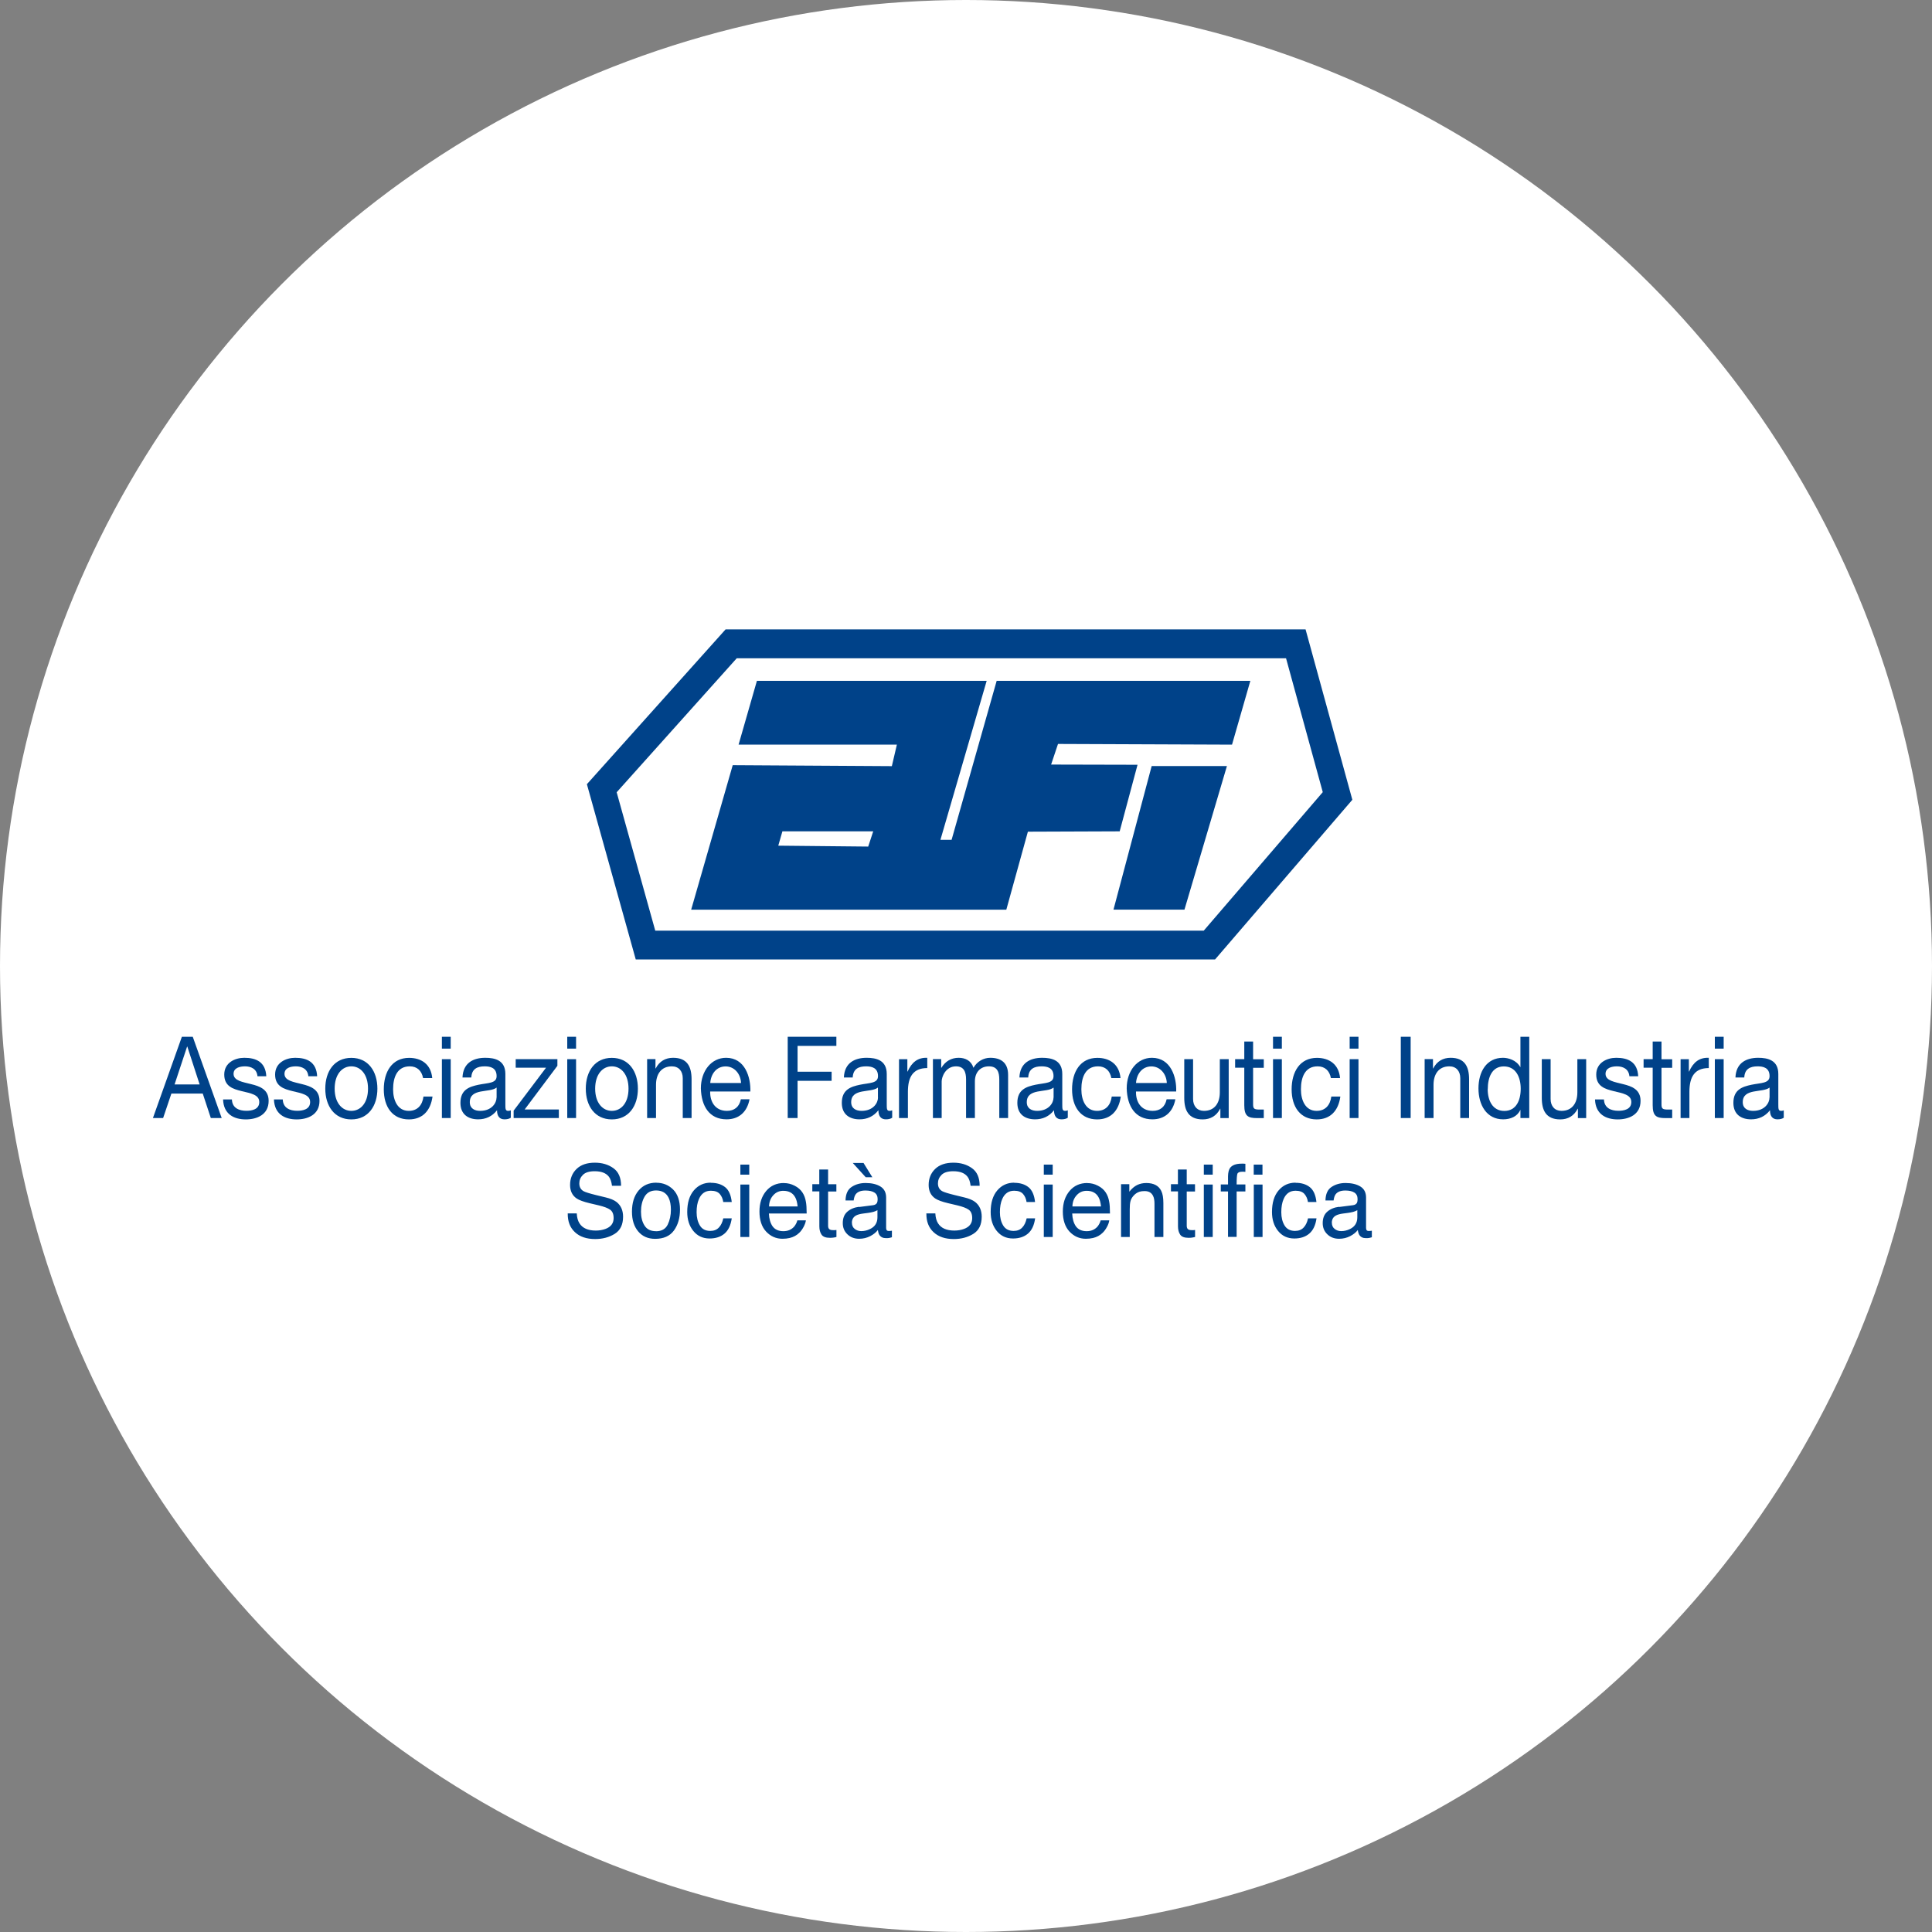 <?xml version="1.0" encoding="UTF-8"?>
<svg id="Livello_2" data-name="Livello 2" xmlns="http://www.w3.org/2000/svg" viewBox="0 0 280.34 280.34">
  <rect x="0" y="0" width="280.34" height="280.34" fill="#808080" stroke="none"/>
  <defs>
    <style>
      .cls-1 {
        fill: #fff;
      }

      .cls-2 {
        fill: #004289;
      }
    </style>
  </defs>
  <g id="Livello_1-2" data-name="Livello 1">
    <g>
      <circle class="cls-1" cx="140.17" cy="140.17" r="140.17"/>
      <g>
        <path class="cls-2" d="M100.28,131.99h.02l6-20.9-6.01,20.9ZM126.71,120.62l-.73,2.22-13.05-.13.6-2.08h13.18ZM138.07,121.86h-1.61l6.71-23.07h-33.34l-2.66,9.26h22.97l-.73,3.12-23.09-.14-6.02,20.97h45.72l3.13-11.32,13.32-.05,2.59-9.66-12.54-.03,1-2.99,25.25.1,2.66-9.26h-36.81l-6.54,23.07Z"/>
        <path class="cls-2" d="M191.94,114.94l-17.27,20.1h-79.59l-5.6-20.08,17.42-19.44h79.71l5.33,19.43ZM196.23,116.05l-6.79-24.73h-84.15l-20.13,22.47,7.09,25.43h84.06l19.92-23.17Z"/>
        <polygon class="cls-2" points="167.11 111.16 178.03 111.16 171.87 131.99 161.57 131.99 167.11 111.16"/>
        <path class="cls-2" d="M27.15,151.86h.03l1.79,5.5h-3.64l1.82-5.5ZM22.2,162.23h1.47l1.2-3.55h4.55l1.17,3.55h1.58l-4.2-11.79h-1.58l-4.2,11.79Z"/>
        <g>
          <path class="cls-2" d="M32.37,159.54c.07,2.11,1.55,2.89,3.3,2.89,1.58,0,3.31-.66,3.31-2.69,0-1.65-1.26-2.12-2.55-2.43-1.19-.31-2.54-.48-2.54-1.49,0-.86.89-1.09,1.66-1.09.84,0,1.72.35,1.81,1.44h1.28c-.11-2.08-1.48-2.68-3.19-2.68-1.36,0-2.91.71-2.91,2.43s1.28,2.1,2.54,2.41c1.28.31,2.54.5,2.54,1.58s-1.08,1.27-1.88,1.27c-1.05,0-2.05-.4-2.09-1.65h-1.28Z"/>
          <path class="cls-2" d="M39.75,159.54c.08,2.11,1.55,2.89,3.3,2.89,1.58,0,3.31-.66,3.31-2.69,0-1.65-1.26-2.12-2.54-2.43-1.19-.31-2.54-.48-2.54-1.49,0-.86.89-1.09,1.65-1.09.84,0,1.72.35,1.81,1.44h1.28c-.11-2.08-1.48-2.68-3.19-2.68-1.35,0-2.91.71-2.91,2.43s1.28,2.1,2.54,2.41c1.28.31,2.54.5,2.54,1.58s-1.08,1.27-1.88,1.27c-1.05,0-2.05-.4-2.09-1.65h-1.28Z"/>
          <path class="cls-2" d="M48.56,157.97c0-2.08,1.08-3.24,2.42-3.24s2.42,1.16,2.42,3.24-1.08,3.22-2.42,3.22-2.42-1.16-2.42-3.22M47.2,157.97c0,2.49,1.31,4.46,3.78,4.46s3.78-1.97,3.78-4.46-1.31-4.47-3.78-4.47-3.78,1.96-3.78,4.47"/>
          <path class="cls-2" d="M62.72,156.44c-.18-2.03-1.6-2.94-3.36-2.94-2.47,0-3.67,2.02-3.67,4.57s1.26,4.36,3.64,4.36c1.96,0,3.15-1.24,3.43-3.32h-1.31c-.17,1.29-.9,2.08-2.14,2.08-1.63,0-2.27-1.55-2.27-3.12,0-1.73.57-3.34,2.42-3.34,1.05,0,1.73.63,1.93,1.7h1.32Z"/>
        </g>
        <path class="cls-2" d="M65.4,150.44h-1.28v1.72h1.28v-1.72ZM64.12,162.23h1.28v-8.54h-1.28v8.54Z"/>
        <path class="cls-2" d="M74.13,161.11c-.16.07-.29.08-.39.08-.41,0-.41-.3-.41-.96v-4.39c0-2-1.52-2.35-2.92-2.35-1.73,0-3.22.74-3.3,2.86h1.28c.06-1.25.86-1.62,1.94-1.62.81,0,1.73.2,1.73,1.42,0,1.06-1.2.96-2.62,1.25-1.32.28-2.63.7-2.63,2.63,0,1.7,1.16,2.39,2.57,2.39,1.08,0,2.03-.41,2.74-1.32,0,.92.42,1.32,1.08,1.32.41,0,.69-.08.92-.23v-1.09ZM72.05,159.26c0,.78-.69,1.93-2.38,1.93-.78,0-1.5-.33-1.5-1.26,0-1.04.72-1.37,1.57-1.54.86-.17,1.82-.18,2.32-.58v1.44Z"/>
        <polygon class="cls-2" points="74.53 162.23 81.09 162.23 81.09 160.99 76.13 160.99 80.88 154.65 80.88 153.69 74.83 153.69 74.83 154.93 79.23 154.93 74.53 161.16 74.53 162.23"/>
        <path class="cls-2" d="M83.59,150.44h-1.28v1.72h1.28v-1.72ZM82.31,162.23h1.28v-8.54h-1.28v8.54Z"/>
        <g>
          <path class="cls-2" d="M86.36,157.97c0-2.08,1.08-3.24,2.42-3.24s2.42,1.16,2.42,3.24-1.08,3.22-2.42,3.22-2.42-1.16-2.42-3.22M85,157.97c0,2.49,1.31,4.46,3.78,4.46s3.78-1.97,3.78-4.46-1.31-4.47-3.78-4.47-3.78,1.96-3.78,4.47"/>
          <path class="cls-2" d="M93.91,162.23h1.28v-4.82c0-1.54.75-2.68,2.3-2.68.98,0,1.58.68,1.58,1.72v5.78h1.28v-5.62c0-1.84-.63-3.12-2.68-3.12-1.11,0-1.99.5-2.53,1.55h-.03v-1.36h-1.21v8.54Z"/>
          <path class="cls-2" d="M103.06,157.15c.09-1.31.89-2.41,2.23-2.41,1.27,0,2.18,1.07,2.24,2.41h-4.47ZM107.5,159.52c-.23,1.11-.96,1.67-2.02,1.67-1.7,0-2.47-1.32-2.43-2.81h5.83c.07-2.06-.77-4.89-3.52-4.89-2.12,0-3.66,1.88-3.66,4.44.07,2.61,1.25,4.49,3.73,4.49,1.75,0,2.98-1.03,3.33-2.91h-1.26Z"/>
        </g>
        <polygon class="cls-2" points="114.3 162.23 115.73 162.23 115.73 156.83 120.67 156.83 120.67 155.51 115.73 155.51 115.73 151.76 121.36 151.76 121.36 150.44 114.3 150.44 114.3 162.23"/>
        <g>
          <path class="cls-2" d="M129.47,161.11c-.17.07-.29.08-.39.08-.41,0-.41-.3-.41-.96v-4.39c0-2-1.52-2.35-2.92-2.35-1.73,0-3.22.74-3.3,2.86h1.28c.06-1.25.86-1.62,1.94-1.62.81,0,1.73.2,1.73,1.42,0,1.06-1.2.96-2.62,1.25-1.32.28-2.63.7-2.63,2.63,0,1.7,1.16,2.39,2.57,2.39,1.08,0,2.03-.41,2.74-1.32,0,.92.42,1.32,1.08,1.32.41,0,.69-.08.92-.23v-1.09ZM127.4,159.26c0,.78-.69,1.93-2.38,1.93-.78,0-1.51-.33-1.51-1.26,0-1.04.72-1.37,1.56-1.54.86-.17,1.82-.18,2.32-.58v1.44Z"/>
          <path class="cls-2" d="M130.46,162.23h1.28v-3.8c0-2.17.75-3.45,2.81-3.45v-1.49c-1.38-.05-2.24.63-2.86,2h-.03v-1.8h-1.21v8.54Z"/>
          <path class="cls-2" d="M135.36,162.23h1.28v-5.32c0-.64.56-2.18,2.08-2.18,1.14,0,1.46.79,1.46,1.9v5.6h1.28v-5.32c0-1.32.8-2.18,2.03-2.18s1.51.84,1.51,1.9v5.6h1.28v-6.26c0-1.77-1.04-2.48-2.59-2.48-.99,0-1.91.54-2.44,1.45-.32-1.04-1.19-1.45-2.14-1.45-1.07,0-1.94.5-2.51,1.45h-.03v-1.26h-1.2v8.54Z"/>
          <path class="cls-2" d="M154.94,161.11c-.16.07-.28.08-.39.08-.41,0-.41-.3-.41-.96v-4.39c0-2-1.52-2.35-2.92-2.35-1.73,0-3.22.74-3.3,2.86h1.28c.06-1.25.86-1.62,1.94-1.62.81,0,1.73.2,1.73,1.42,0,1.06-1.2.96-2.62,1.25-1.32.28-2.63.7-2.63,2.63,0,1.7,1.16,2.39,2.58,2.39,1.08,0,2.03-.41,2.74-1.32,0,.92.42,1.32,1.08,1.32.41,0,.69-.08.92-.23v-1.09ZM152.87,159.26c0,.78-.69,1.93-2.38,1.93-.78,0-1.5-.33-1.5-1.26,0-1.04.72-1.37,1.57-1.54.86-.17,1.82-.18,2.32-.58v1.44Z"/>
          <path class="cls-2" d="M162.59,156.44c-.18-2.03-1.6-2.94-3.36-2.94-2.47,0-3.67,2.02-3.67,4.57s1.26,4.36,3.64,4.36c1.96,0,3.15-1.24,3.43-3.32h-1.31c-.17,1.29-.9,2.08-2.14,2.08-1.63,0-2.27-1.55-2.27-3.12,0-1.73.57-3.34,2.42-3.34,1.05,0,1.73.63,1.93,1.7h1.32Z"/>
          <path class="cls-2" d="M164.84,157.15c.09-1.31.89-2.41,2.23-2.41,1.26,0,2.18,1.07,2.24,2.41h-4.47ZM169.28,159.52c-.23,1.11-.96,1.67-2.02,1.67-1.7,0-2.47-1.32-2.42-2.81h5.83c.08-2.06-.77-4.89-3.52-4.89-2.12,0-3.66,1.88-3.66,4.44.07,2.61,1.25,4.49,3.73,4.49,1.75,0,2.98-1.03,3.33-2.91h-1.27Z"/>
          <path class="cls-2" d="M178.28,153.69h-1.28v4.82c0,1.54-.75,2.68-2.3,2.68-.98,0-1.58-.68-1.58-1.72v-5.78h-1.28v5.62c0,1.83.63,3.12,2.68,3.12,1.11,0,1.99-.5,2.53-1.55h.03v1.36h1.21v-8.54Z"/>
          <path class="cls-2" d="M181.83,151.13h-1.28v2.56h-1.33v1.24h1.33v5.44c0,1.57.53,1.87,1.85,1.87h.98v-1.24h-.59c-.8,0-.96-.11-.96-.76v-5.3h1.55v-1.24h-1.55v-2.56Z"/>
        </g>
        <path class="cls-2" d="M186,150.44h-1.28v1.72h1.28v-1.72ZM184.72,162.23h1.28v-8.54h-1.28v8.54Z"/>
        <path class="cls-2" d="M194.45,156.44c-.18-2.03-1.6-2.94-3.36-2.94-2.47,0-3.67,2.02-3.67,4.57s1.26,4.36,3.64,4.36c1.96,0,3.15-1.24,3.43-3.32h-1.31c-.17,1.29-.9,2.08-2.14,2.08-1.63,0-2.27-1.55-2.27-3.12,0-1.73.57-3.34,2.42-3.34,1.05,0,1.73.63,1.93,1.7h1.32Z"/>
        <path class="cls-2" d="M197.12,150.44h-1.28v1.72h1.28v-1.72ZM195.84,162.23h1.28v-8.54h-1.28v8.54Z"/>
        <rect class="cls-2" x="203.26" y="150.44" width="1.43" height="11.79"/>
        <g>
          <path class="cls-2" d="M206.73,162.23h1.28v-4.82c0-1.54.75-2.68,2.3-2.68.98,0,1.58.68,1.58,1.72v5.78h1.28v-5.62c0-1.84-.63-3.12-2.68-3.12-1.11,0-1.99.5-2.53,1.55h-.03v-1.36h-1.21v8.54Z"/>
          <path class="cls-2" d="M215.88,158.04c0-1.67.59-3.3,2.33-3.3s2.45,1.55,2.45,3.24-.66,3.22-2.38,3.22-2.41-1.55-2.41-3.16M221.9,150.44h-1.28v4.39h-.03c-.57-1.01-1.72-1.34-2.51-1.34-2.38,0-3.55,2.03-3.55,4.44s1.19,4.49,3.58,4.49c1.07,0,2.06-.41,2.48-1.35h.03v1.16h1.28v-11.8Z"/>
          <path class="cls-2" d="M230.16,153.69h-1.28v4.82c0,1.54-.75,2.68-2.3,2.68-.98,0-1.58-.68-1.58-1.72v-5.78h-1.28v5.62c0,1.83.63,3.12,2.68,3.12,1.11,0,1.99-.5,2.53-1.55h.03v1.36h1.2v-8.54Z"/>
          <path class="cls-2" d="M231.44,159.54c.08,2.11,1.55,2.89,3.3,2.89,1.58,0,3.31-.66,3.31-2.69,0-1.65-1.26-2.12-2.54-2.43-1.19-.31-2.54-.48-2.54-1.49,0-.86.89-1.09,1.65-1.09.84,0,1.72.35,1.81,1.44h1.28c-.11-2.08-1.47-2.68-3.19-2.68-1.35,0-2.9.71-2.9,2.43s1.28,2.1,2.54,2.41c1.28.31,2.55.5,2.55,1.58s-1.09,1.27-1.88,1.27c-1.05,0-2.05-.4-2.09-1.65h-1.28Z"/>
          <path class="cls-2" d="M241.09,151.13h-1.28v2.56h-1.32v1.24h1.32v5.44c0,1.57.53,1.87,1.85,1.87h.98v-1.24h-.59c-.8,0-.96-.11-.96-.76v-5.3h1.55v-1.24h-1.55v-2.56Z"/>
          <path class="cls-2" d="M243.86,162.23h1.28v-3.8c0-2.17.75-3.45,2.81-3.45v-1.49c-1.38-.05-2.24.63-2.86,2h-.03v-1.8h-1.2v8.54Z"/>
        </g>
        <path class="cls-2" d="M250.11,150.44h-1.28v1.72h1.28v-1.72ZM248.83,162.23h1.28v-8.54h-1.28v8.54Z"/>
        <g>
          <path class="cls-2" d="M258.84,161.11c-.17.07-.28.08-.39.08-.41,0-.41-.3-.41-.96v-4.39c0-2-1.52-2.35-2.92-2.35-1.73,0-3.22.74-3.3,2.86h1.28c.06-1.25.86-1.62,1.94-1.62.81,0,1.73.2,1.73,1.42,0,1.06-1.21.96-2.62,1.25-1.32.28-2.63.7-2.63,2.63,0,1.7,1.16,2.39,2.57,2.39,1.08,0,2.03-.41,2.74-1.32,0,.92.42,1.32,1.08,1.32.41,0,.69-.08.92-.23v-1.09ZM256.76,159.26c0,.78-.69,1.93-2.38,1.93-.78,0-1.5-.33-1.5-1.26,0-1.04.72-1.37,1.57-1.54.86-.17,1.82-.18,2.32-.58v1.44Z"/>
          <path class="cls-2" d="M194.3,175.11c-.71.09-1.28.33-1.72.72-.44.39-.65.94-.65,1.65,0,.65.22,1.19.67,1.62.44.43,1.01.65,1.71.65.58,0,1.11-.13,1.6-.38.48-.25.85-.55,1.11-.89.04.3.12.54.22.71.2.31.51.47.95.47.18,0,.32,0,.42-.02.1-.01.25-.05.45-.11v-.95c-.08.01-.15.03-.23.03-.07,0-.13.01-.19.01-.17,0-.29-.04-.34-.12-.05-.08-.08-.19-.08-.32v-4.41c0-.72-.27-1.26-.82-1.6-.55-.34-1.27-.51-2.16-.51-.76,0-1.43.18-2.01.56-.58.37-.88,1.03-.9,1.97h1.18c.05-.4.15-.7.3-.9.28-.36.74-.54,1.4-.54.57,0,1.01.1,1.32.3.31.2.46.52.46.96,0,.21-.03.38-.08.5-.1.21-.29.33-.59.37l-2.02.26ZM193.25,177.45c0-.49.19-.85.59-1.07.23-.13.58-.23,1.03-.29l.76-.1c.23-.03.47-.08.72-.14.24-.07.44-.15.6-.25v1.03c0,.79-.35,1.36-1.05,1.7-.42.21-.85.31-1.29.31-.37,0-.68-.11-.95-.32-.27-.21-.4-.51-.4-.88M187.98,171.61c-.99,0-1.81.37-2.45,1.12-.64.75-.96,1.79-.96,3.14,0,1.1.29,2.01.88,2.74.59.73,1.37,1.1,2.36,1.1.88,0,1.6-.23,2.16-.7.56-.47.92-1.21,1.06-2.22h-1.23c-.12.56-.33,1.01-.64,1.33-.31.33-.72.49-1.25.49-.68,0-1.19-.26-1.51-.78-.32-.52-.48-1.17-.48-1.93s.11-1.4.34-1.92c.35-.8.92-1.2,1.73-1.2.59,0,1.02.16,1.29.47.27.31.44.7.51,1.17h1.23c-.11-1.02-.43-1.74-.96-2.16-.53-.42-1.22-.63-2.07-.63M181.93,179.49h1.27v-7.61h-1.27v7.61ZM183.19,168.99h-1.27v1.46h1.27v-1.46ZM178.19,170.67v1.2h-1.05v1.01h1.05v6.6h1.25v-6.6h1.27v-1.01h-1.27c0-.83.04-1.34.11-1.55.08-.2.31-.3.7-.3.05,0,.11,0,.17,0,.06,0,.15,0,.29.02v-1.17c-.11,0-.2-.02-.29-.02-.08,0-.17,0-.25,0-.84,0-1.41.22-1.71.66-.16.25-.26.64-.27,1.17M174.68,170.45h1.29v-1.46h-1.29v1.46ZM174.68,179.49h1.29v-7.61h-1.29v7.61ZM170.93,171.83h-1.02v1.05h1.02v5.07c0,.49.11.89.32,1.2.21.31.61.46,1.2.46.18,0,.35,0,.51-.03s.31-.05.45-.09v-1.02c-.09.01-.18.02-.25.03-.07,0-.14,0-.2,0-.23,0-.39-.03-.49-.08-.18-.09-.27-.27-.27-.54v-4.99h1.2v-1.05h-1.2v-2.14h-1.28v2.14ZM162.66,179.49h1.27v-4.01c0-.5.03-.88.1-1.15.06-.27.2-.53.41-.78.26-.31.57-.52.92-.63.19-.06.44-.09.74-.09.59,0,1,.24,1.22.71.14.28.2.66.2,1.13v4.82h1.29v-4.91c0-.77-.1-1.37-.31-1.78-.37-.76-1.1-1.14-2.17-1.14-.49,0-.93.1-1.33.29-.4.2-.78.52-1.13.97v-1.09h-1.2v7.65ZM155.61,175.05c.02-.66.23-1.2.62-1.62.39-.43.87-.64,1.45-.64.8,0,1.38.31,1.72.93.19.33.3.78.36,1.34h-4.15ZM157.76,171.66c-1.05,0-1.91.38-2.56,1.15-.65.77-.98,1.77-.98,2.99s.32,2.22.97,2.91c.65.69,1.44,1.04,2.37,1.04.38,0,.72-.04,1.03-.11.56-.13,1.04-.39,1.42-.77.23-.22.43-.5.62-.85.19-.34.29-.66.33-.94h-1.25c-.09.34-.25.64-.46.9-.39.44-.91.67-1.57.67-.7,0-1.22-.24-1.56-.7-.33-.47-.51-1.1-.54-1.87h5.48c0-.77-.04-1.33-.11-1.69-.08-.51-.25-.97-.5-1.35-.26-.4-.64-.74-1.14-.99-.5-.26-1.01-.38-1.54-.38M151.46,170.45h1.29v-1.46h-1.29v1.46ZM151.46,179.49h1.29v-7.61h-1.29v7.61ZM147.16,171.61c-.99,0-1.81.37-2.45,1.12-.64.75-.96,1.79-.96,3.14,0,1.1.29,2.01.88,2.74.59.73,1.37,1.1,2.36,1.1.88,0,1.6-.23,2.16-.7.56-.47.91-1.21,1.05-2.22h-1.23c-.12.56-.33,1.01-.64,1.33-.31.33-.72.49-1.25.49-.69,0-1.19-.26-1.51-.78-.32-.52-.48-1.17-.48-1.93s.11-1.4.34-1.92c.35-.8.92-1.2,1.73-1.2.59,0,1.02.16,1.29.47.27.31.44.7.51,1.17h1.23c-.11-1.02-.43-1.74-.96-2.16-.53-.42-1.22-.63-2.07-.63M134.42,176.1c-.01,1.13.33,2.03,1.04,2.69.71.67,1.69,1,2.94,1,1.07,0,2.02-.25,2.83-.75.81-.5,1.22-1.33,1.22-2.49,0-.93-.32-1.64-.95-2.14-.37-.28-.89-.5-1.57-.66l-1.4-.34c-.94-.23-1.55-.42-1.82-.57-.41-.24-.61-.61-.61-1.13,0-.47.17-.88.52-1.23.35-.35.91-.53,1.71-.53.98,0,1.67.27,2.08.82.22.3.36.73.43,1.29h1.31c0-1.17-.37-2.02-1.11-2.55-.74-.53-1.63-.8-2.69-.8-1.15,0-2.03.3-2.66.91-.62.6-.94,1.38-.94,2.32,0,.87.32,1.53.95,1.96.37.25.99.48,1.88.69l1.36.32c.74.18,1.28.38,1.62.62.34.24.51.65.51,1.22,0,.76-.4,1.29-1.21,1.58-.41.15-.88.23-1.38.23-1.13,0-1.92-.35-2.36-1.04-.24-.37-.37-.85-.4-1.45h-1.32ZM125.31,168.75h-1.57l1.88,2.07h.96l-1.28-2.07ZM124.66,175.11c-.71.09-1.28.33-1.72.72-.44.39-.65.94-.65,1.65,0,.65.22,1.19.67,1.62.44.43,1.01.65,1.71.65.58,0,1.11-.13,1.6-.38.48-.25.85-.55,1.11-.89.04.3.11.54.22.71.2.31.51.47.95.47.18,0,.32,0,.42-.02.1-.01.25-.05.45-.11v-.95c-.08.01-.15.03-.23.03-.07,0-.13.01-.19.01-.17,0-.29-.04-.34-.12-.05-.08-.08-.19-.08-.32v-4.41c0-.72-.27-1.26-.82-1.6-.55-.34-1.27-.51-2.16-.51-.76,0-1.43.18-2.01.56-.58.37-.88,1.03-.9,1.97h1.18c.05-.4.15-.7.3-.9.28-.36.74-.54,1.4-.54.57,0,1.01.1,1.32.3.31.2.46.52.46.96,0,.21-.03.38-.08.5-.1.21-.29.33-.58.37l-2.02.26ZM123.61,177.45c0-.49.2-.85.59-1.07.23-.13.58-.23,1.04-.29l.76-.1c.23-.03.47-.08.72-.14.24-.07.44-.15.6-.25v1.03c0,.79-.35,1.36-1.06,1.7-.42.21-.85.31-1.29.31-.37,0-.68-.11-.95-.32-.27-.21-.4-.51-.4-.88M118.89,171.83h-1.02v1.05h1.02v5.07c0,.49.11.89.32,1.2.21.31.61.46,1.2.46.18,0,.35,0,.51-.03.16-.02.31-.05.45-.09v-1.02c-.09.01-.18.02-.25.03-.07,0-.14,0-.2,0-.23,0-.39-.03-.49-.08-.18-.09-.27-.27-.27-.54v-4.99h1.2v-1.05h-1.2v-2.14h-1.28v2.14ZM111.59,175.05c.02-.66.23-1.2.62-1.62.39-.43.87-.64,1.45-.64.8,0,1.38.31,1.72.93.19.33.3.78.36,1.34h-4.15ZM113.74,171.66c-1.05,0-1.91.38-2.56,1.15-.65.77-.98,1.77-.98,2.99s.32,2.22.97,2.91c.65.69,1.44,1.04,2.37,1.04.38,0,.72-.04,1.03-.11.56-.13,1.04-.39,1.42-.77.23-.22.43-.5.62-.85.18-.34.29-.66.33-.94h-1.24c-.09.34-.25.64-.46.9-.39.44-.91.67-1.57.67-.7,0-1.22-.24-1.56-.7-.33-.47-.51-1.1-.54-1.87h5.48c0-.77-.04-1.33-.11-1.69-.08-.51-.25-.97-.5-1.35-.26-.4-.64-.74-1.14-.99-.5-.26-1.01-.38-1.54-.38M107.43,170.45h1.29v-1.46h-1.29v1.46ZM107.43,179.49h1.29v-7.61h-1.29v7.61ZM103.13,171.61c-.99,0-1.81.37-2.45,1.12-.64.75-.96,1.79-.96,3.14,0,1.1.29,2.01.88,2.74s1.37,1.1,2.36,1.1c.88,0,1.6-.23,2.16-.7.56-.47.91-1.21,1.06-2.22h-1.23c-.12.56-.33,1.01-.64,1.33-.31.33-.72.49-1.25.49-.68,0-1.19-.26-1.5-.78-.32-.52-.48-1.17-.48-1.93s.11-1.4.34-1.92c.35-.8.92-1.2,1.73-1.2.59,0,1.02.16,1.29.47.27.31.44.7.51,1.17h1.23c-.11-1.02-.43-1.74-.96-2.16-.53-.42-1.22-.63-2.07-.63M95.23,171.61c-1.07,0-1.93.38-2.57,1.14-.64.76-.96,1.78-.96,3.07,0,1.2.3,2.15.91,2.87.6.71,1.42,1.07,2.45,1.07,1.23,0,2.14-.4,2.73-1.21s.88-1.82.88-3.05-.33-2.24-1-2.9c-.67-.66-1.48-.98-2.44-.98M95.18,178.65c-.76,0-1.31-.27-1.65-.81-.35-.54-.52-1.22-.52-2.03s.17-1.57.52-2.17c.35-.6.9-.9,1.67-.9.86,0,1.47.35,1.82,1.06.22.45.33,1.03.33,1.74,0,.79-.15,1.51-.46,2.15-.31.64-.88.97-1.71.97M82.38,176.1c-.01,1.13.33,2.03,1.04,2.69.71.67,1.69,1,2.94,1,1.07,0,2.02-.25,2.83-.75.81-.5,1.22-1.33,1.22-2.49,0-.93-.32-1.64-.95-2.14-.37-.28-.89-.5-1.57-.66l-1.4-.34c-.94-.23-1.55-.42-1.82-.57-.41-.24-.61-.61-.61-1.13,0-.47.17-.88.52-1.23.35-.35.91-.53,1.71-.53.98,0,1.67.27,2.08.82.22.3.36.73.43,1.29h1.32c0-1.17-.37-2.02-1.11-2.55-.74-.53-1.63-.8-2.69-.8-1.15,0-2.03.3-2.66.91-.62.6-.94,1.38-.94,2.32,0,.87.32,1.53.95,1.96.37.25,1,.48,1.88.69l1.36.32c.74.18,1.28.38,1.62.62.34.24.51.65.51,1.22,0,.76-.4,1.29-1.21,1.58-.41.15-.88.23-1.38.23-1.13,0-1.92-.35-2.36-1.04-.24-.37-.37-.85-.4-1.45h-1.32Z"/>
        </g>
      </g>
    </g>
  </g>
</svg>